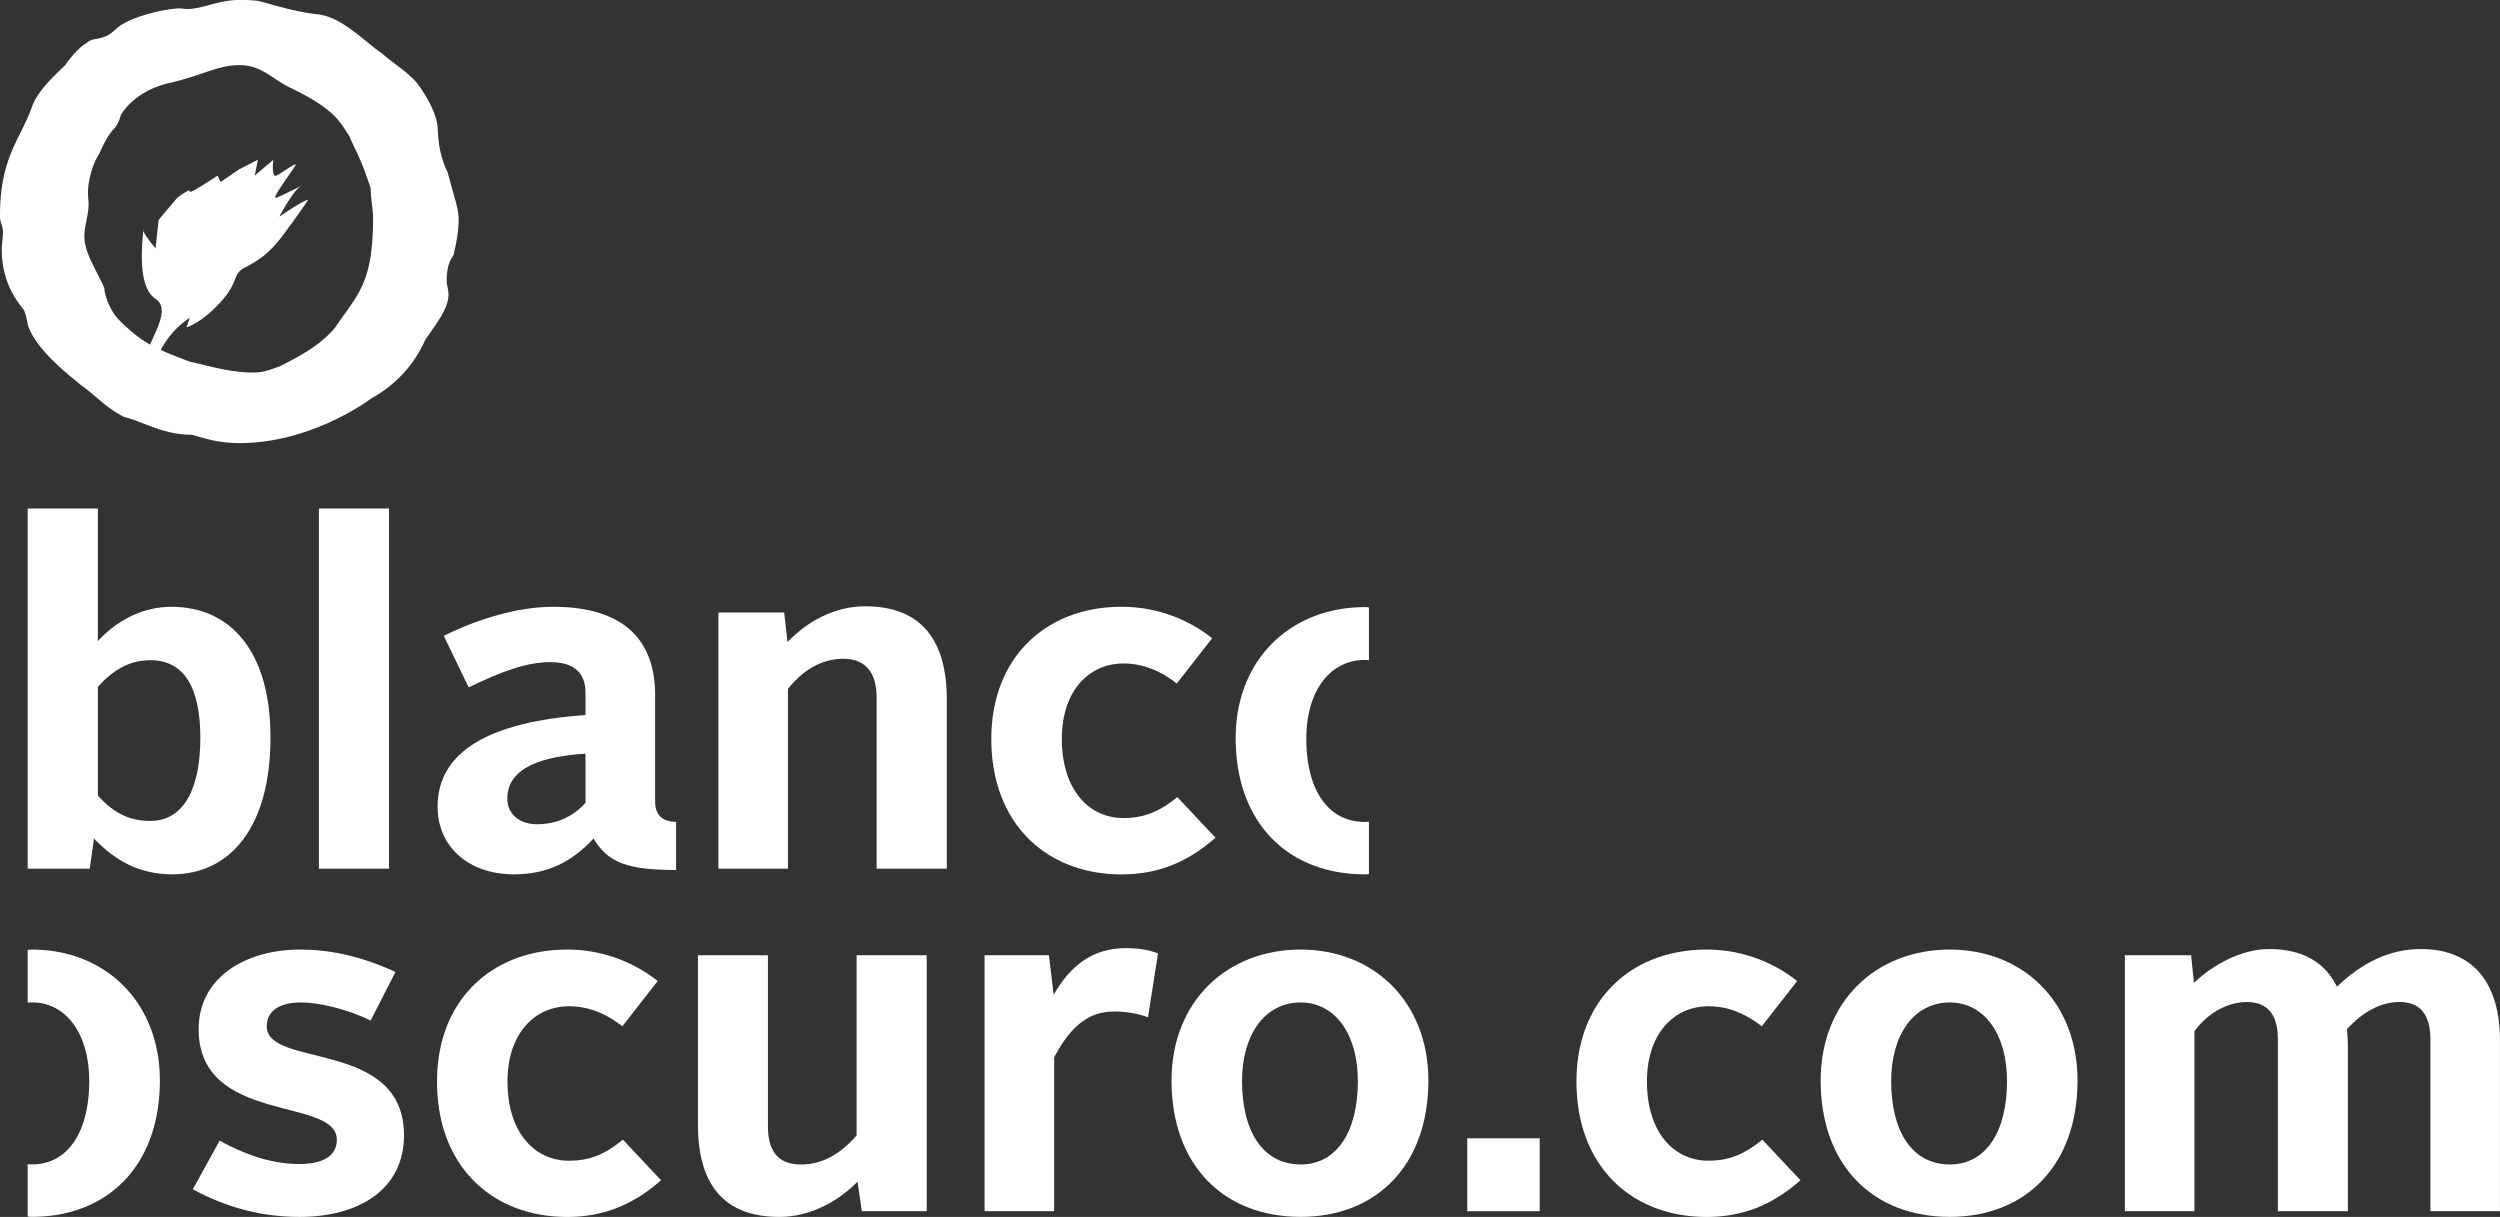 <svg id="Слой_1" data-name="Слой 1" xmlns="http://www.w3.org/2000/svg" viewBox="0 0 1908 928.75"><rect x="0" y="0" width="1908" height="928.75" fill="#333333" stroke="none"/><defs><style>.cls-1,.cls-2{fill:#fff;}.cls-2{fill-rule:evenodd;}</style></defs><title>bo-logo-w-07</title><path class="cls-1" d="M296.87,417.17h53.54V518.34c14.58-16,34.56-26.19,56.08-26.19,45.12,0,75.67,33.83,75.67,99.74,0,68.77-30.93,104.45-75,104.45-25.84,0-44.43-11.27-59.7-27.31l-3.24,23H296.87Zm93.57,238.4c25.84,0,38.19-25.11,38.19-63.33,0-38.57-12.35-59.32-38.19-59.32-15.66,0-28.38,7.29-40,20.36v83C362.75,649.75,374.4,655.57,390.44,655.57Z" transform="translate(-275.73 -29.05)"/><path class="cls-1" d="M519.11,417.17h53.53V692H519.11Z" transform="translate(-275.73 -29.05)"/><path class="cls-1" d="M722.6,574.77V557.68c0-14.58-8.41-23.3-26.92-23.3s-38.26,7.64-62.25,19.29l-19-39.34c26.23-13.08,56.78-22.18,83.39-22.18,56.08,0,77.91,27.31,77.91,67.34V641c0,10.53,6.17,15.27,16,15.27v36.76c-36.72,0-52-5.44-63-24-16.35,17.47-34.56,27.31-60.78,27.31-34.25,0-58.24-20.75-58.24-51.69C609.75,602.07,650.17,579.86,722.6,574.77Zm-37.1,83.34c16.35,0,28.69-6.9,37.1-16.35V604.27c-30.24,1.81-59.7,9.45-59.7,34.21C662.9,650.13,672,658.11,685.5,658.11Z" transform="translate(-275.73 -29.05)"/><path class="cls-1" d="M824,496.51h50.22l2.54,22.56c14.2-14.92,34.95-27.3,59.32-27.3,43.66,0,62.25,27,62.25,71V692H944.76V561.31c0-17.48-7.25-29.47-25.46-29.47-16.35,0-30.54,8.37-42.19,22.91V692H824Z" transform="translate(-275.73 -29.05)"/><path class="cls-1" d="M1131.67,492.15a111.2,111.2,0,0,1,69.19,24l-27,34.56c-11.26-8.72-24.38-15.28-40.73-15.28-25.84,0-47,20.37-47,57.51,0,39,20.75,60.44,47,60.44,17.43,0,29.08-6.21,41.12-16l29.15,31c-21.52,18.89-44,28-71.73,28-56.78,0-99.36-38.23-99.36-103.37C1032.31,530.37,1074.51,492.15,1131.67,492.15Z" transform="translate(-275.73 -29.05)"/><path class="cls-1" d="M1320.5,656.06v40a10.73,10.73,0,0,1-3.06.27c-58.9,0-98.64-39.45-98.64-103.92,0-60.29,42.24-100,98.64-100a11.34,11.34,0,0,1,3.06.28V533a10.36,10.36,0,0,0-3.06-.28c-27,0-44.73,24.18-44.73,60,0,38.62,16.11,63.63,44.73,63.63A10.36,10.36,0,0,0,1320.5,656.06Z" transform="translate(-275.73 -29.05)"/><path class="cls-2" d="M625.77,196.54c0-9.13-4.11-18.71-8.22-35.59-7.75-15.52-7.29-29.67-7.75-32.86,0-14.15-13.7-32.86-14.15-33.32-5.93-9.13-22.36-19.16-27.38-24.19C554.12,61,537.23,42.29,518.52,40c-21.9-2.28-43.35-10.5-47.92-10.5a110.21,110.21,0,0,0-12.32-.46c-16,0-27.38,6.85-39.7,6.85-2.29,0-4.11-.45-6.39-.45-15.07.91-37.88,7.29-46.55,14.6-3.65,3.19-6.85,6.39-12.33,7.76-4.56,1.36-8.21.91-11.4,4.1-7.31,3.66-17.35,17.8-16,16.43-8.67,8.67-21.45,19.63-26,32.86-8.67,24.19-24.19,37.88-24.19,82.61,0,5.47,2.28,7.76,2.28,12.32s-.91,8.67-.91,13.23c0,21,7.76,35.15,16.43,45.64,2.74,4.56,2.74,11.41,4.56,15.06,8.67,20.54,39.25,42,38.79,42.44,11.87,8.22,19.63,17.8,33.32,24.65,16.88,4.56,30.12,13.69,52,13.69,9.58,2.74,20.08,6.39,36.51,6.39,50.65,0,92.64-28.3,99.94-33.78,32-17.79,40.62-43.81,42-45.63C609.34,275.5,618,264.09,618,254.05c0-4.11-1.37-7.76-1.37-10,0-16.89,5.48-18.71,5.48-21.45C623.49,216.62,625.77,206.58,625.77,196.54Zm-94,82.15c-10.5,12.78-24.65,21-42.9,30.12-4.57,1.37-11,4.57-19.63,4.57-18.71,0-35.14-5.48-48.37-8.22-8.89-3.31-15.86-6-22.45-9a66.12,66.12,0,0,1,22.06-24.54l-2.36,7.24s11.24-3,26-19.3,8.29-21.11,18.93-26.54,18.93-11.46,28.4-24.13S508,186,510.39,182.37s-16.56,8.45-21.3,12.07c-.09-.75,10.91-20.48,16.1-23.18,7.17-3.72-13.73,6.89-18.47,8.7s11.24-19.3,14.2-24.12-10.06,5.42-14.2,7.23S484.36,151,484.36,151l-14.2,12.06L472.53,151l-14.2,7.24-14.2,9.65-2.36-4.83s-22.48,15.08-21.3,12.07S411,180,411,180l-14.19,16.89-2.37,21.72S383.8,205.89,385,204.09s-7.09,42.22,9.47,53.07c10.29,6.75,1.18,22.56-4.22,34.88-7.64-4.39-15.14-10.07-24.59-19.74-9.13-10.49-11-24.64-10-22.82-5.94-13.69-15.52-27.38-15.52-39.7,0-8.67,3.19-16.43,3.19-24.65,0-3.19-.45-5.93-.45-9.13,0-8.66,3.19-20.53,7.3-27.38,4.11-7.3,6.85-16,13.23-21.9a29,29,0,0,0,4.57-10C380.24,97.51,402.15,93,406.71,92c26-6.39,35.6-13.23,52-13.23,16.88,0,25.1,11,38.79,17.34,35.14,16.89,37.88,26.93,44.72,36.51,4.11,10,8.67,16.43,16.43,40.16,0,7.76,1.83,16.43,1.83,21.91C560.51,245.83,548.64,253.59,531.76,278.69Z" transform="translate(-275.73 -29.05)"/><path class="cls-1" d="M300.21,753.79c55.57,0,97.53,39.74,97.53,100,0,64.47-39.46,103.93-97.53,103.93a13.51,13.51,0,0,1-3.34-.28v-40a14,14,0,0,0,3.34.27c27.51,0,43.62-25,43.62-63.63,0-35.84-17.5-60-43.62-60a13.51,13.51,0,0,0-3.34.28V754.07A13.51,13.51,0,0,1,300.21,753.79Z" transform="translate(-275.73 -29.05)"/><path class="cls-1" d="M479.33,812.31c0-12,10.17-18.2,26.13-18.2,13.1,0,34.61,4.75,53.11,13.84l19-37.11c-27.67-12.72-51.34-17.08-72.77-17.08-41.47,0-77.47,21.08-77.47,60.74,0,73.12,105.45,51.3,105.45,84.37,0,12.76-10.87,18.58-29.06,18.58-20.35,0-41.47-7.28-60.35-17.85L422.9,936.72c24.74,13.45,51.64,21.08,81.47,21.08,46.26,0,79.71-21.81,79.71-62.2C584.08,821.79,479.32,844.68,479.33,812.31Z" transform="translate(-275.73 -29.05)"/><path class="cls-1" d="M710,914.91c-26.21,0-46.95-21.47-46.95-60.4,0-37.12,21.13-57.47,46.95-57.47,16.34,0,29.44,6.55,40.7,15.27l27-34.54a111.13,111.13,0,0,0-69.15-24c-57.12,0-99.28,38.2-99.28,100.75,0,65.1,42.55,103.29,99.28,103.29,27.67,0,50.18-9.09,71.69-28l-29.14-31C739.1,908.7,727.46,914.91,710,914.91Z" transform="translate(-275.73 -29.05)"/><path class="cls-1" d="M929.49,895.6c-12,13.83-25.82,22.19-42.55,22.19-18.88,0-25.13-12-25.13-29.44V758.11H808.4V887.23c0,44,18.19,70.57,62.2,70.57,24,0,45.4-12.37,59.59-26.9l3.31,22.55H983V758.11H929.5Z" transform="translate(-275.73 -29.05)"/><path class="cls-1" d="M1079.89,788.29l-3.63-30.18h-49.1V953.45h53.11V836c12-22.55,25.44-34.92,45.48-34.92a73.54,73.54,0,0,1,26.13,4.36l7.64-48.76c-6.48-2.54-14.88-4-24-4C1113.34,752.64,1094.84,762.12,1079.89,788.29Z" transform="translate(-275.73 -29.05)"/><path class="cls-1" d="M1268.36,753.76c-56.35,0-98.52,39.66-98.52,100,0,64.4,39.62,104,98.52,104,58.19,0,97.51-39.62,97.51-104C1365.87,793.42,1324,753.76,1268.36,753.76Zm0,164c-28.68,0-44.71-25.09-44.71-63.63,0-36,17.8-60,44.71-60,26.21,0,43.7,24,43.7,60C1312.06,892.7,1296,917.79,1268.36,917.79Z" transform="translate(-275.73 -29.05)"/><rect class="cls-1" x="1119.82" y="868.74" width="55.27" height="55.66"/><path class="cls-1" d="M1579.62,914.9c-26.21,0-46.94-21.47-46.94-60.39,0-37.12,21.12-57.47,46.94-57.47,16.34,0,29.45,6.55,40.7,15.26l27-34.53a111.1,111.1,0,0,0-69.14-24c-57.12,0-99.29,38.19-99.29,100.75,0,65.09,42.55,103.29,99.28,103.29,27.68,0,50.19-9.1,71.69-28l-29.13-31C1608.68,908.7,1597,914.9,1579.62,914.9Z" transform="translate(-275.73 -29.05)"/><path class="cls-1" d="M1763.78,753.76c-56.35,0-98.52,39.66-98.52,100,0,64.41,39.62,104,98.51,104,58.2,0,97.52-39.62,97.52-104C1861.29,793.42,1819.43,753.76,1763.78,753.76Zm0,164c-28.67,0-44.71-25.09-44.7-63.63,0-36,17.8-60,44.7-60,26.21,0,43.71,24,43.71,60C1807.48,892.7,1791.45,917.79,1763.77,917.79Z" transform="translate(-275.73 -29.05)"/><path class="cls-1" d="M2123.3,753.37c-24,0-45.1,10.56-64,28.75-8.78-17.84-25.12-28.75-51.64-28.75-20.74,0-42.24,11.29-57.51,25.82L1948,758.11h-50.57V953.44h53.11V816c10.56-14.18,25.44-22.2,40-22.2,16.34,0,23.66,10.18,23.66,28.37V953.44h53.42V827.22c0-4.36-.31-8.37-.69-12.72,11.94-13.11,25.82-20.74,40-20.74,16.35,0,23.67,10.18,23.67,28.37V953.44h53.11V823.21C2183.73,780.31,2164.07,753.37,2123.3,753.37Z" transform="translate(-275.73 -29.05)"/></svg>